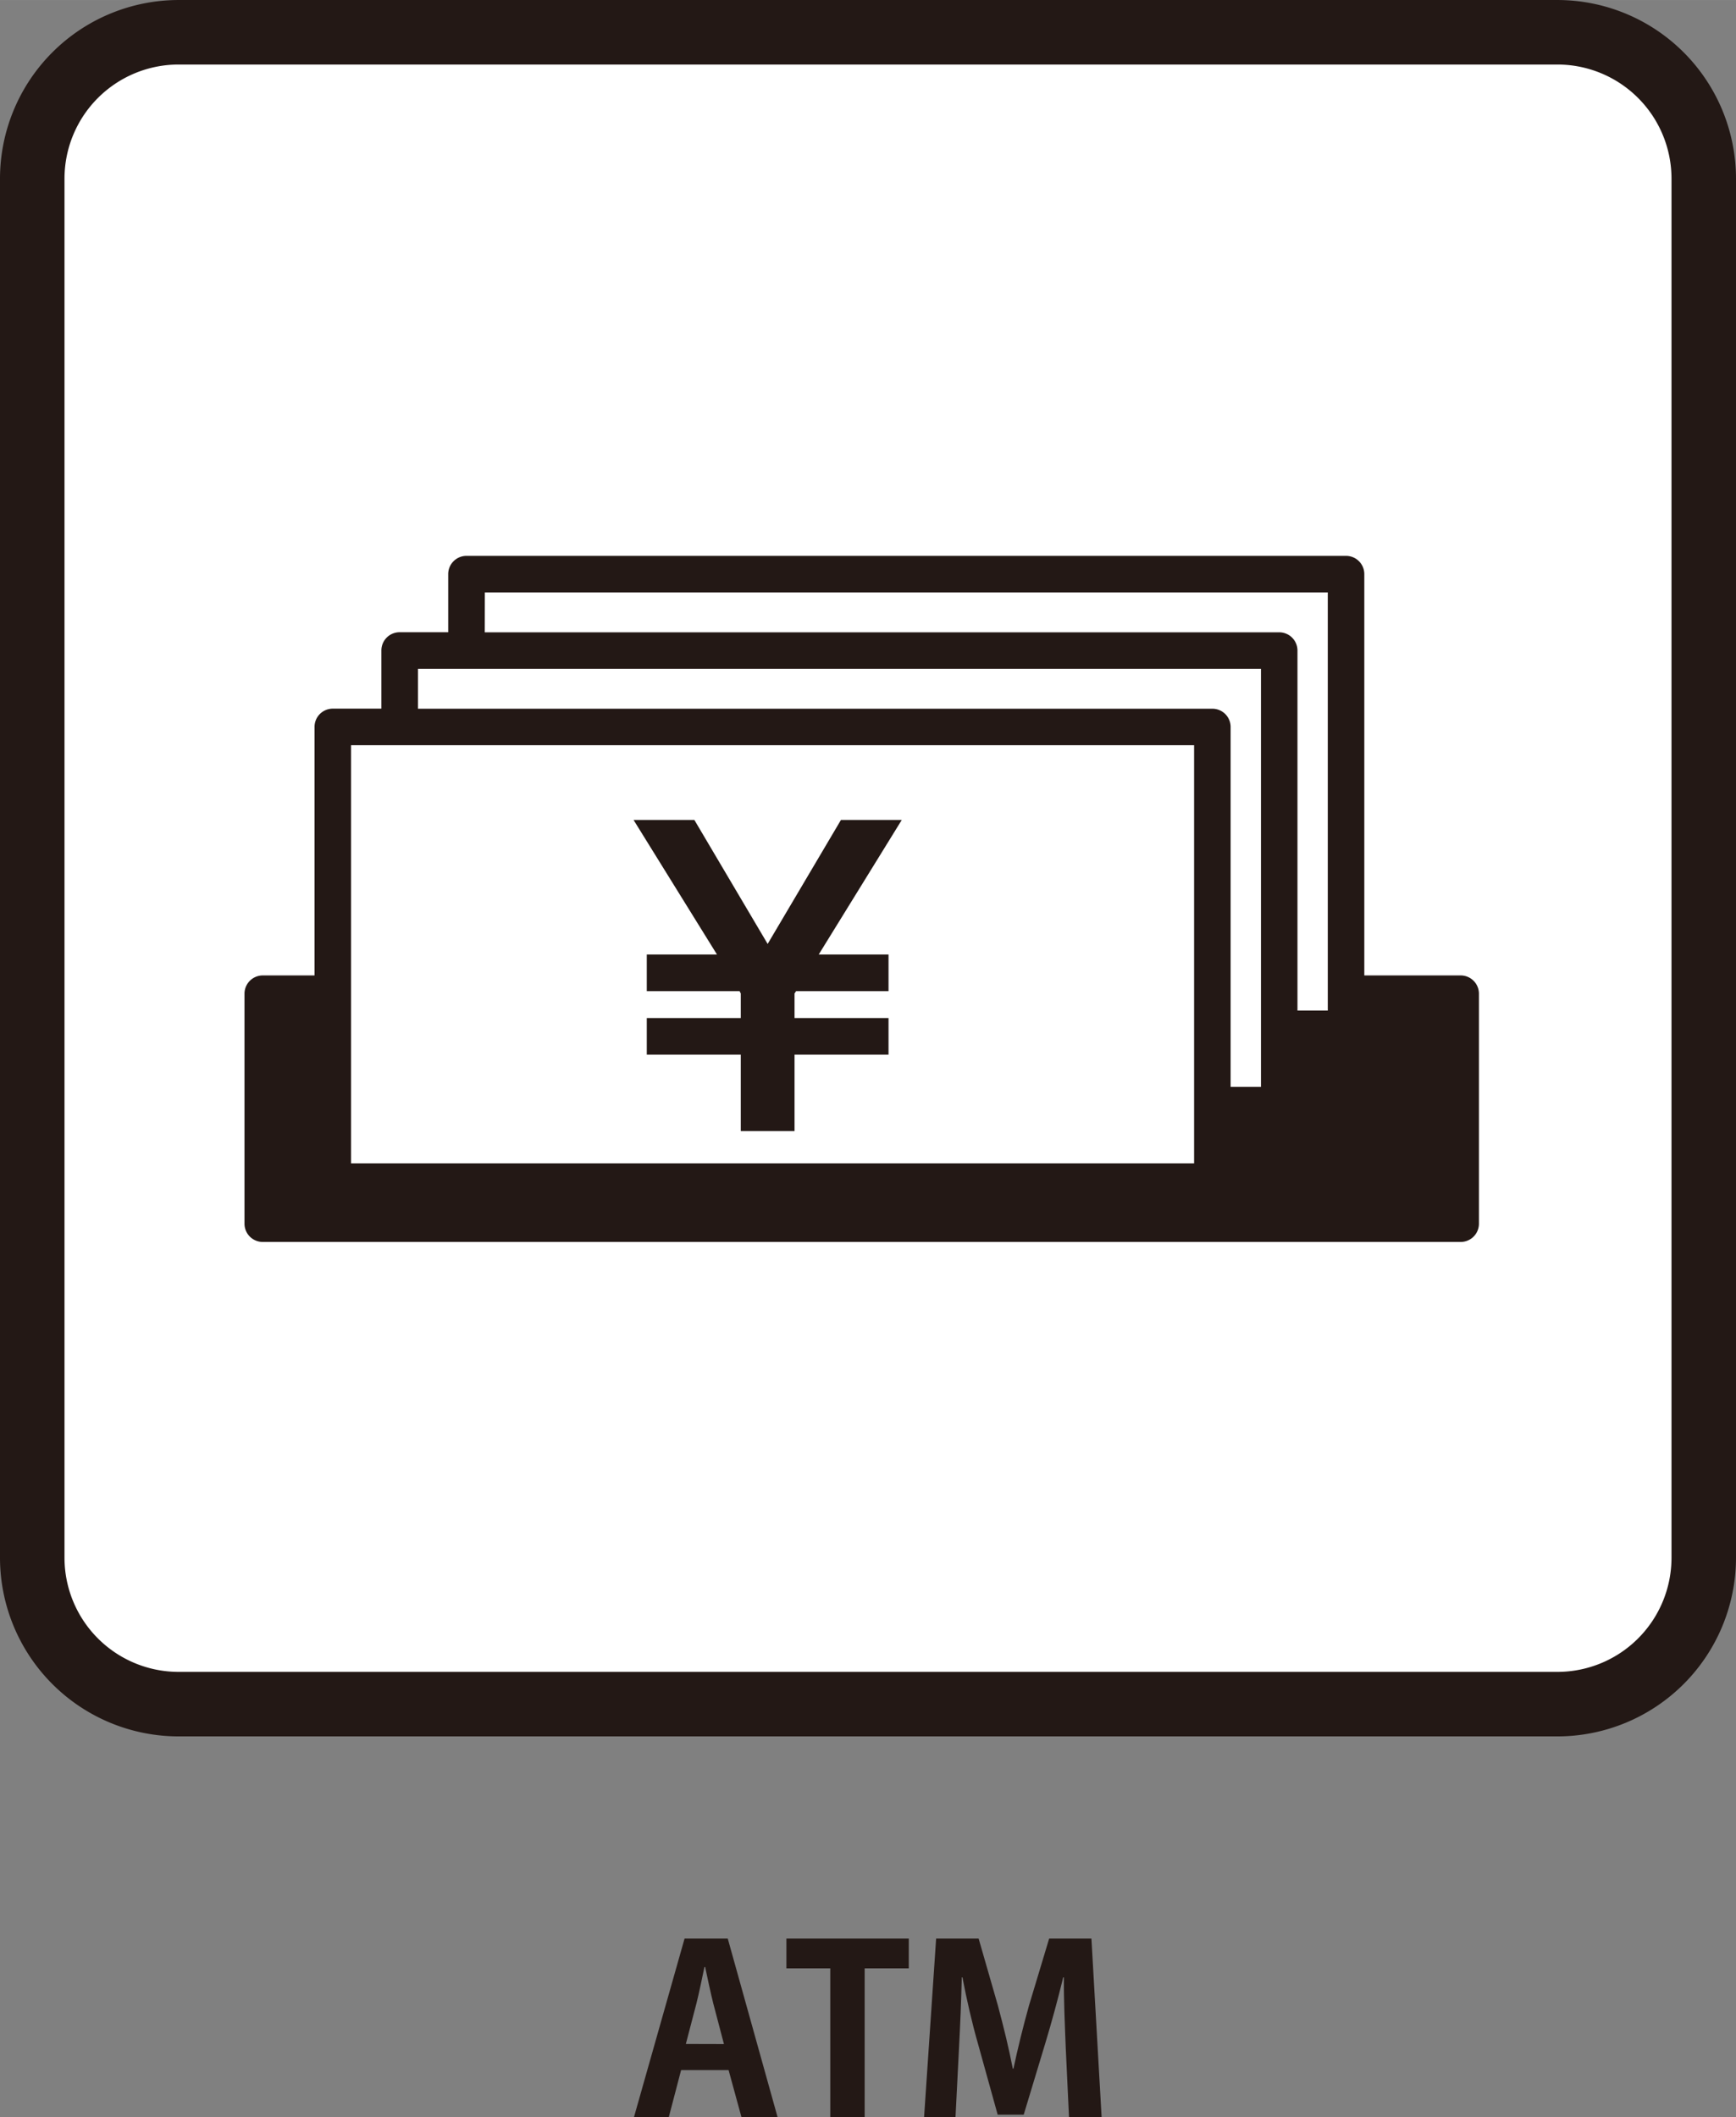 <svg xmlns="http://www.w3.org/2000/svg" width="23.738mm" height="28.945mm" viewBox="0 0 67.289 82.048"><rect x="0" y="0" width="67.289" height="82.048" fill="#808080" stroke="none"/><defs><style>.cls-1{fill:#231815;}.cls-2{fill:#fff;}</style></defs><title>ピクト調整ol</title><g id="atm"><path class="cls-1" d="M30.141,82.048h-1.4l-.5-1.827H26.4l-.478,1.827h-1.35l1.962-6.923h1.675Zm-2.08-2.836-.414-1.575c-.108-.432-.225-.99-.315-1.413h-.027c-.09.432-.207,1-.307,1.4l-.414,1.584Z"/><path class="cls-1" d="M35.225,76.278h-1.71v5.77H32.182v-5.77h-1.7V75.125h4.744Z"/><path class="cls-1" d="M42.7,82.048H41.436l-.127-2.692c-.035-.918-.08-1.854-.071-2.727H41.21c-.2.828-.45,1.746-.684,2.52l-.846,2.8H38.671l-.765-2.755c-.225-.783-.441-1.719-.6-2.565h-.027c-.018.873-.063,1.9-.108,2.754l-.135,2.665H35.818l.467-6.923h1.648l.748,2.6c.224.837.423,1.647.576,2.44h.026c.163-.774.37-1.612.6-2.44l.783-2.6h1.639Z"/><rect class="cls-2" x="1.25" y="1.25" width="64.789" height="64.789" rx="5.669"/><path class="cls-1" d="M60.37,67.289H6.92A6.927,6.927,0,0,1,0,60.369V6.919A6.927,6.927,0,0,1,6.92,0H60.37a6.926,6.926,0,0,1,6.919,6.919v53.45A6.927,6.927,0,0,1,60.37,67.289ZM6.92,2.5A4.424,4.424,0,0,0,2.5,6.919v53.45a4.425,4.425,0,0,0,4.42,4.42H60.37a4.424,4.424,0,0,0,4.419-4.42V6.919A4.424,4.424,0,0,0,60.37,2.5Z"/><path class="cls-1" d="M56.617,37.8H52.882V22.248a.707.707,0,0,0-.708-.707H18.081a.707.707,0,0,0-.708.707V24.5H15.49a.706.706,0,0,0-.707.707v2.254H12.9a.707.707,0,0,0-.708.707V37.8H10.185a.708.708,0,0,0-.708.708v8.913a.707.707,0,0,0,.708.707H56.617a.707.707,0,0,0,.708-.707V38.5A.708.708,0,0,0,56.617,37.8Zm-43.01,0V28.879H46.284V45.084H13.607V37.8ZM16.2,25.918H48.876v16.2H47.7V28.171a.707.707,0,0,0-.708-.707H16.2Zm2.593-2.962H51.466V39.161H50.291V25.21a.707.707,0,0,0-.708-.707H18.79Z"/><polygon class="cls-1" points="25.07 36.988 25.07 37.795 25.07 38.408 28.666 38.408 28.713 38.499 28.713 38.503 28.713 39.161 28.713 39.211 28.713 39.451 25.07 39.451 25.07 39.868 25.07 40.576 25.07 40.87 28.713 40.87 28.713 42.123 28.713 42.83 28.713 43.538 28.713 43.833 30.797 43.833 30.797 43.538 30.797 42.83 30.797 42.123 30.797 40.87 34.44 40.87 34.44 40.576 34.44 39.868 34.44 39.451 30.797 39.451 30.797 39.211 30.797 39.161 30.797 38.503 30.797 38.499 30.858 38.408 34.44 38.408 34.44 37.795 34.44 36.988 31.735 36.988 34.954 31.774 32.596 31.774 29.755 36.579 26.914 31.774 24.557 31.774 27.79 36.988 25.07 36.988"/></g></svg>